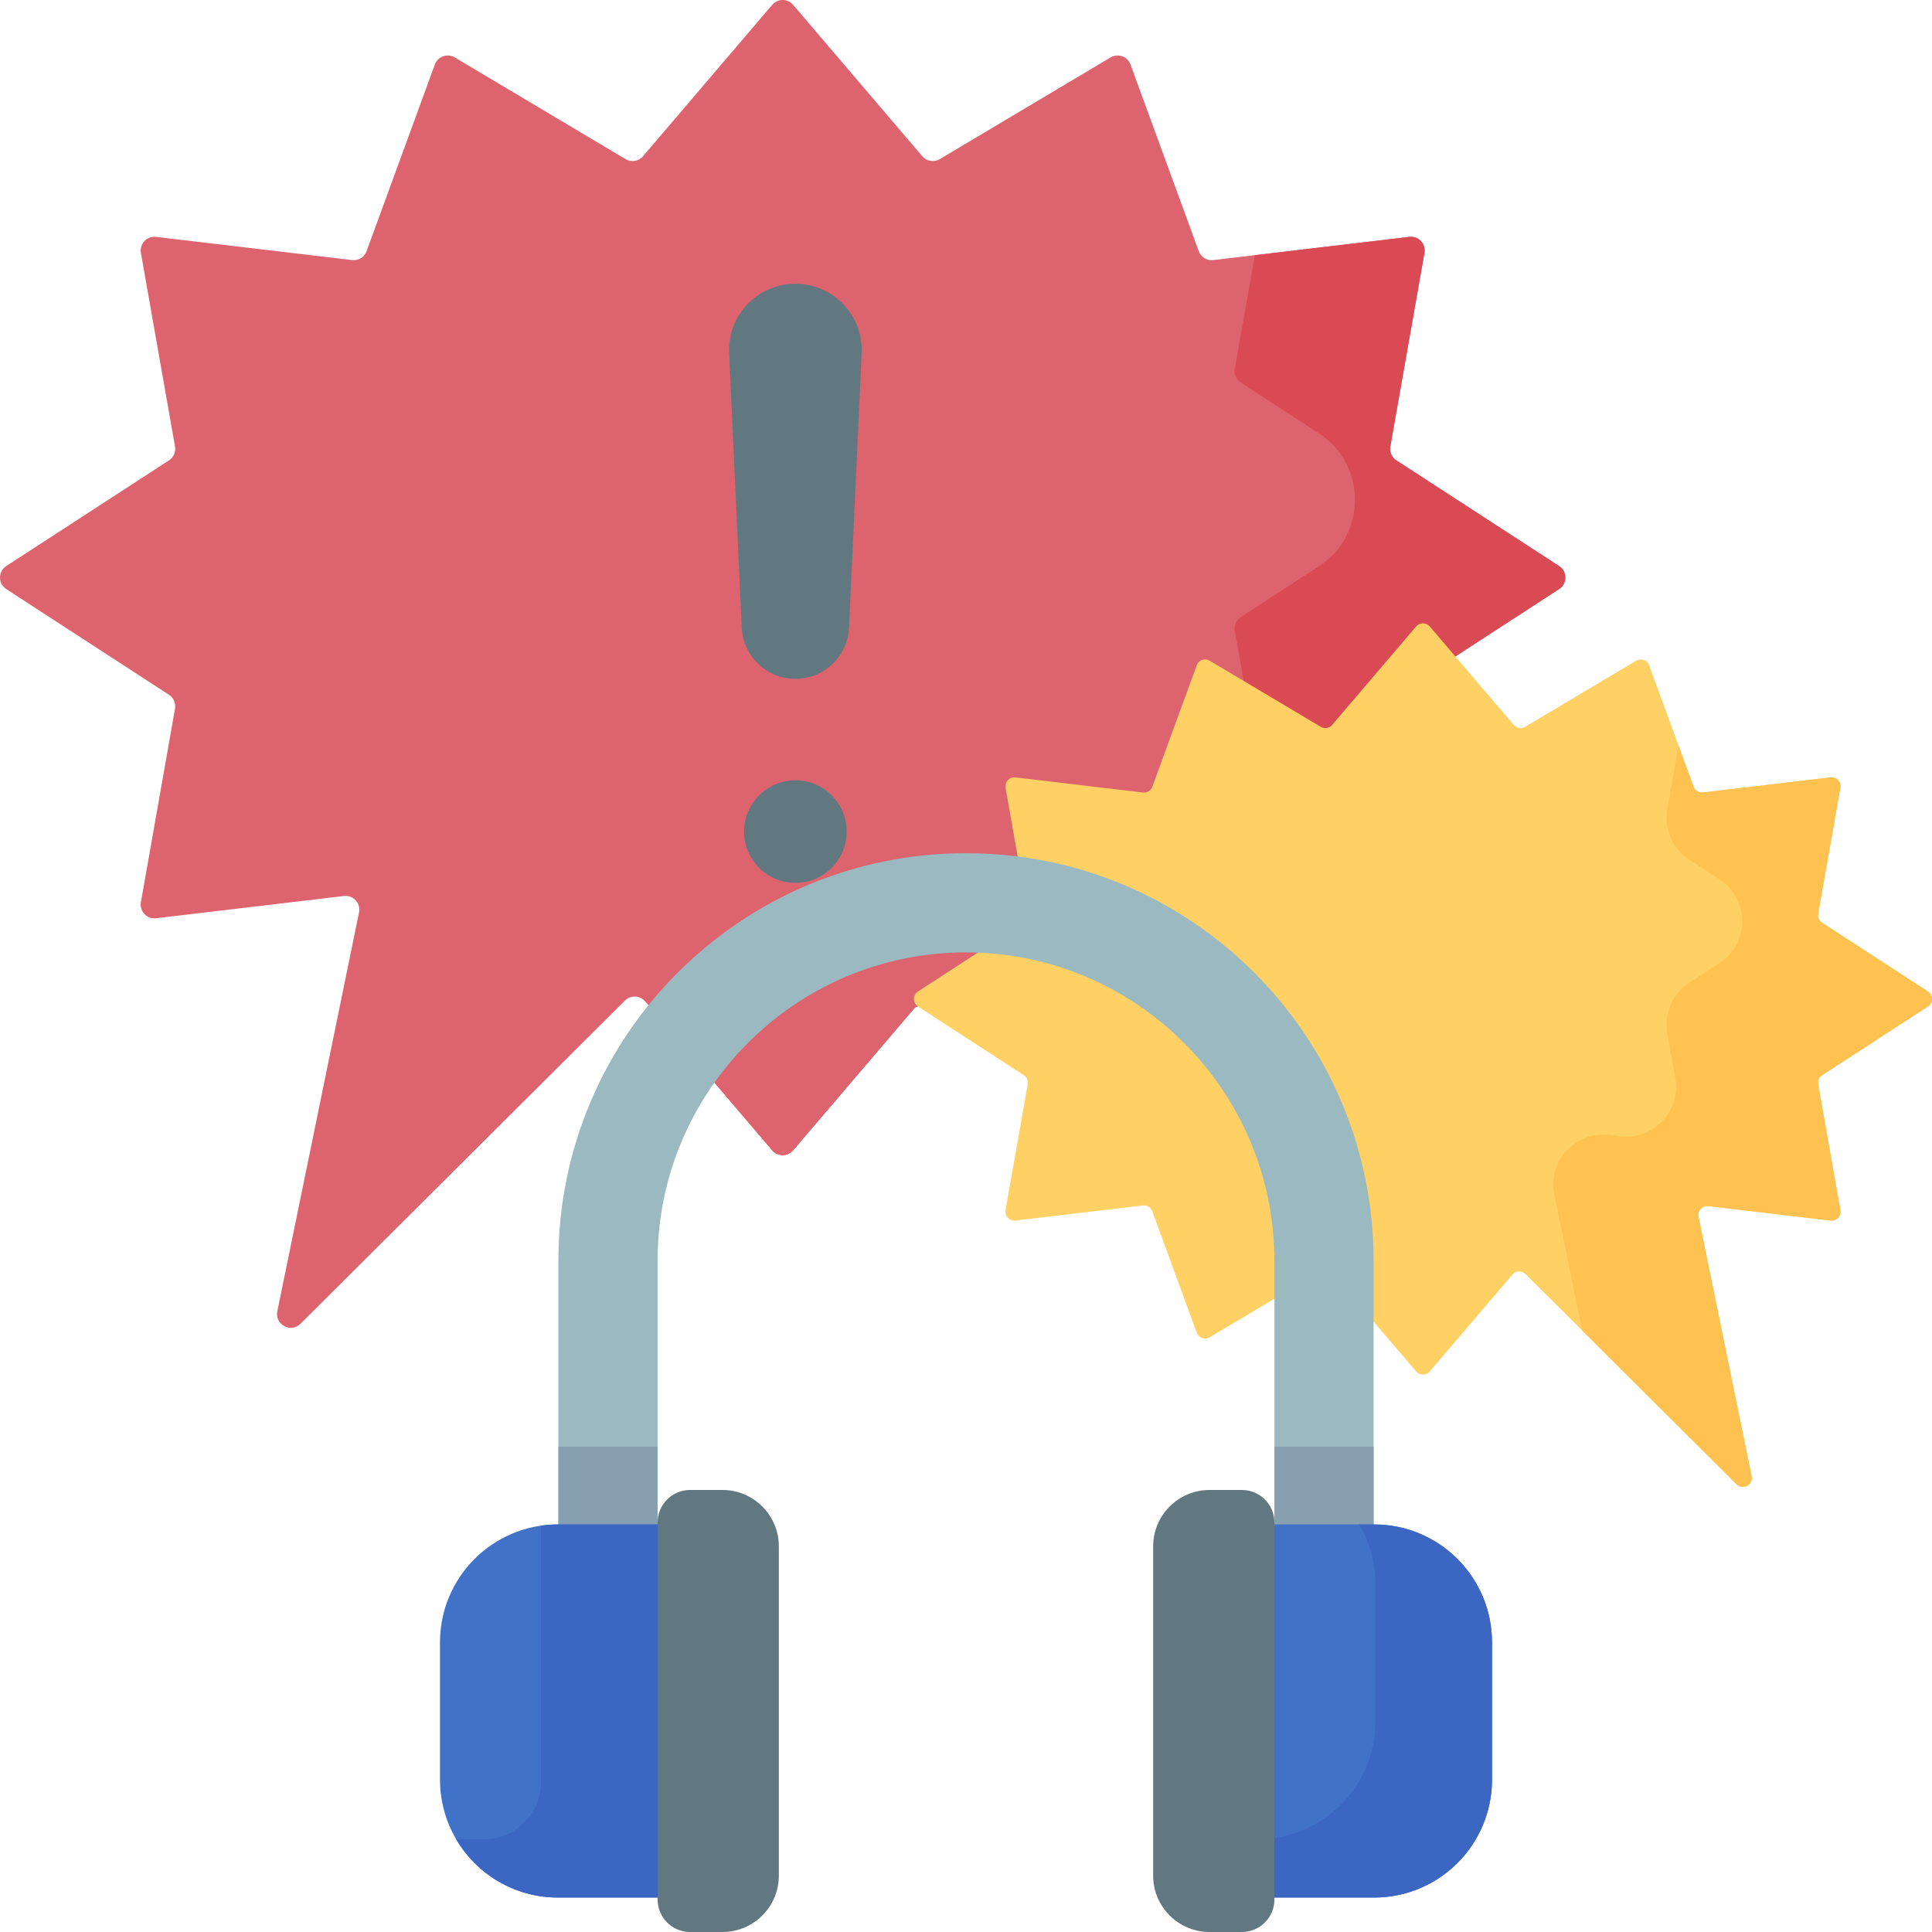 <svg id="Capa_1" enable-background="new 0 0 512 512" height="512" viewBox="0 0 512 512" width="512" xmlns="http://www.w3.org/2000/svg"><g><path d="m243.273 262.751 15.855-10.297c-1.038-.039-2.08-.059-3.128-.059-27.484 0-51.843 13.637-66.667 34.5l15.312 17.947c1.453 1.703 4.085 1.703 5.538 0l32.751-38.386c-1.087-1.021-.975-2.852.339-3.705z" fill="#da4a54"/><path d="m385.681 173.967 27.491-17.854c2.21-1.435 2.21-4.67 0-6.106l-43.121-28.005c-1.225-.796-1.856-2.246-1.602-3.684l9.04-51.293c.424-2.403-1.59-4.533-4.013-4.247l-51.947 6.148c-1.675.198-3.267-.78-3.846-2.364l-18.092-49.463c-.784-2.142-3.321-3.044-5.281-1.877l-45.259 26.948c-1.524.907-3.48.584-4.632-.765l-34.235-40.128c-1.453-1.703-4.085-1.703-5.538 0l-34.237 40.127c-1.151 1.349-3.107 1.673-4.631.765l-45.258-26.949c-1.96-1.167-4.497-.265-5.281 1.877l-18.092 49.464c-.579 1.584-2.171 2.563-3.846 2.365l-51.946-6.149c-2.423-.287-4.436 1.844-4.013 4.247l9.039 51.293c.253 1.438-.377 2.889-1.602 3.684l-43.122 28.006c-2.21 1.435-2.21 4.67 0 6.105l43.121 28.006c1.225.796 1.856 2.246 1.602 3.685l-9.04 51.293c-.424 2.403 1.59 4.533 4.013 4.247l49.8-5.894c2.464-.292 4.492 1.914 3.994 4.345l-21.649 105.702c-.724 3.533 3.58 5.854 6.135 3.31l85.998-85.652c1.503-1.497 3.961-1.397 5.338.216l33.677 39.472c1.453 1.703 4.085 1.703 5.538 0l32.26-37.81.829-.31z" fill="#dd636e"/><path d="m413.172 150.007-43.121-28.005c-1.225-.795-1.856-2.246-1.602-3.684l9.04-51.293c.423-2.403-1.59-4.533-4.013-4.247l-40.931 4.844-5.303 30.092c-.253 1.438.377 2.889 1.602 3.684l20.654 13.414c12.773 8.295 12.773 26.993 0 35.288l-20.654 13.414c-1.225.796-1.856 2.246-1.602 3.685l2.334 13.243 22.157 33.321 33.948-39.796 27.491-17.854c2.21-1.436 2.21-4.671 0-6.106z" fill="#da4a54"/><path d="m510.922 262.751-28.046-18.215c-.797-.517-1.207-1.461-1.042-2.396l5.879-33.361c.275-1.563-1.034-2.948-2.61-2.762l-33.786 3.999c-1.089.129-2.125-.507-2.502-1.538l-11.767-32.17c-.51-1.393-2.16-1.98-3.435-1.221l-29.436 17.527c-.991.59-2.263.38-3.012-.498l-22.268-26.099c-.945-1.108-2.657-1.108-3.602 0l-22.267 26.099c-.749.878-2.021 1.088-3.012.497l-29.436-17.527c-1.274-.759-2.925-.172-3.435 1.221l-11.767 32.171c-.377 1.03-1.412 1.667-2.502 1.538l-33.786-3.999c-1.576-.186-2.885 1.199-2.61 2.762l3.205 18.184-10.558 25.491-15.855 10.297c-1.437.933-1.437 3.037 0 3.971l28.046 18.215c.797.517 1.207 1.461 1.042 2.396l-5.879 33.361c-.275 1.563 1.034 2.949 2.61 2.762l33.786-3.999c1.09-.129 2.125.507 2.502 1.538l11.766 32.17c.509 1.393 2.16 1.98 3.435 1.221l17.149-10.211 26.292 6.065 11.275 13.215c.945 1.108 2.657 1.108 3.602 0l21.903-25.672c.895-1.049 2.494-1.114 3.472-.141l55.933 55.708c1.662 1.655 4.461.145 3.99-2.152l-14.08-68.749c-.324-1.581.995-3.016 2.598-2.826l32.39 3.833c1.576.186 2.885-1.199 2.61-2.762l-5.88-33.361c-.165-.935.245-1.879 1.042-2.396l28.046-18.215c1.437-.933 1.437-3.038 0-3.971z" fill="#ffd064"/><path d="m510.922 262.751-28.046-18.215c-.797-.517-1.207-1.461-1.042-2.396l5.879-33.361c.275-1.563-1.034-2.949-2.61-2.762l-33.786 3.999c-1.089.129-2.125-.507-2.502-1.538l-3.973-10.864-2.973 16.867c-.919 5.213 1.367 10.47 5.806 13.353l8.061 5.236c8.009 5.201 8.009 16.925 0 22.126l-8.061 5.235c-4.439 2.883-6.725 8.14-5.806 13.353l2.109 11.967c1.535 8.707-5.762 16.429-14.542 15.39l-3.047-.361c-8.931-1.057-16.279 6.937-14.474 15.747l7.391 36.088 40.899 40.735c1.662 1.655 4.461.145 3.99-2.152l-14.08-68.749c-.324-1.581.995-3.016 2.598-2.826l32.39 3.833c1.576.186 2.885-1.199 2.61-2.762l-5.88-33.361c-.165-.936.245-1.879 1.042-2.396l28.046-18.215c1.438-.934 1.438-3.037.001-3.971z" fill="#ffc250"/><path d="m210.785 75.196c10.025 0 18.021 8.372 17.56 18.386l-3.348 72.748c-.35 7.595-6.609 13.572-14.211 13.572-7.603 0-13.862-5.978-14.211-13.572l-3.348-72.748c-.463-10.014 7.533-18.386 17.558-18.386z" fill="#617881"/><path d="m210.785 233.964c7.504 0 13.587-6.083 13.587-13.587 0-7.504-6.083-13.587-13.587-13.587-7.504 0-13.587 6.083-13.587 13.587 0 7.504 6.083 13.587 13.587 13.587z" fill="#617881"/><path d="m147.979 403.99h26.291v-69.864c0-45.067 36.664-81.731 81.73-81.731s81.73 36.664 81.73 81.731v69.864h26.291v-69.865c0-59.658-48.363-108.021-108.021-108.021-59.658 0-108.021 48.363-108.021 108.021z" fill="#9bb9c1"/><path d="m147.979 403.99 26.291 28.656v-49.26h-26.291z" fill="#86a0af"/><path d="m337.73 421.738 26.291-17.748v-20.604h-26.291z" fill="#86a0af"/><path d="m174.27 502.869h-26.417c-17.26 0-31.252-13.992-31.252-31.252v-36.375c0-17.26 13.992-31.252 31.252-31.252h26.417z" fill="#4073c8"/><path d="m337.73 502.869h26.417c17.26 0 31.252-13.992 31.252-31.252v-36.375c0-17.26-13.992-31.252-31.252-31.252h-47.389z" fill="#4073c8"/><path d="m147.854 403.99c-1.524 0-3.023.11-4.489.32v67.977c0 8.356-6.774 15.129-15.129 15.129h-7.352c5.428 9.245 15.474 15.453 26.97 15.453h26.417l10.187-98.88h-36.604z" fill="#3b66c1"/><path d="m364.147 403.99h-3.936c2.722 4.636 4.283 10.035 4.283 15.8v36.375c0 15.736-11.63 28.755-26.764 30.932l-9.29 15.773h35.707c17.26 0 31.253-13.992 31.253-31.253v-36.374c-.001-17.261-13.993-31.253-31.253-31.253z" fill="#3b66c1"/><g fill="#617881"><path d="m320.545 512h8.581c4.752 0 8.604-3.852 8.604-8.604v-99.933c0-4.752-3.852-8.604-8.604-8.604h-8.581c-8.255 0-14.947 6.692-14.947 14.947v87.246c0 8.256 6.692 14.948 14.947 14.948z"/><path d="m191.455 512h-8.581c-4.752 0-8.604-3.852-8.604-8.604v-99.933c0-4.752 3.852-8.604 8.604-8.604h8.581c8.255 0 14.947 6.692 14.947 14.947v87.246c0 8.256-6.692 14.948-14.947 14.948z"/></g></g></svg>